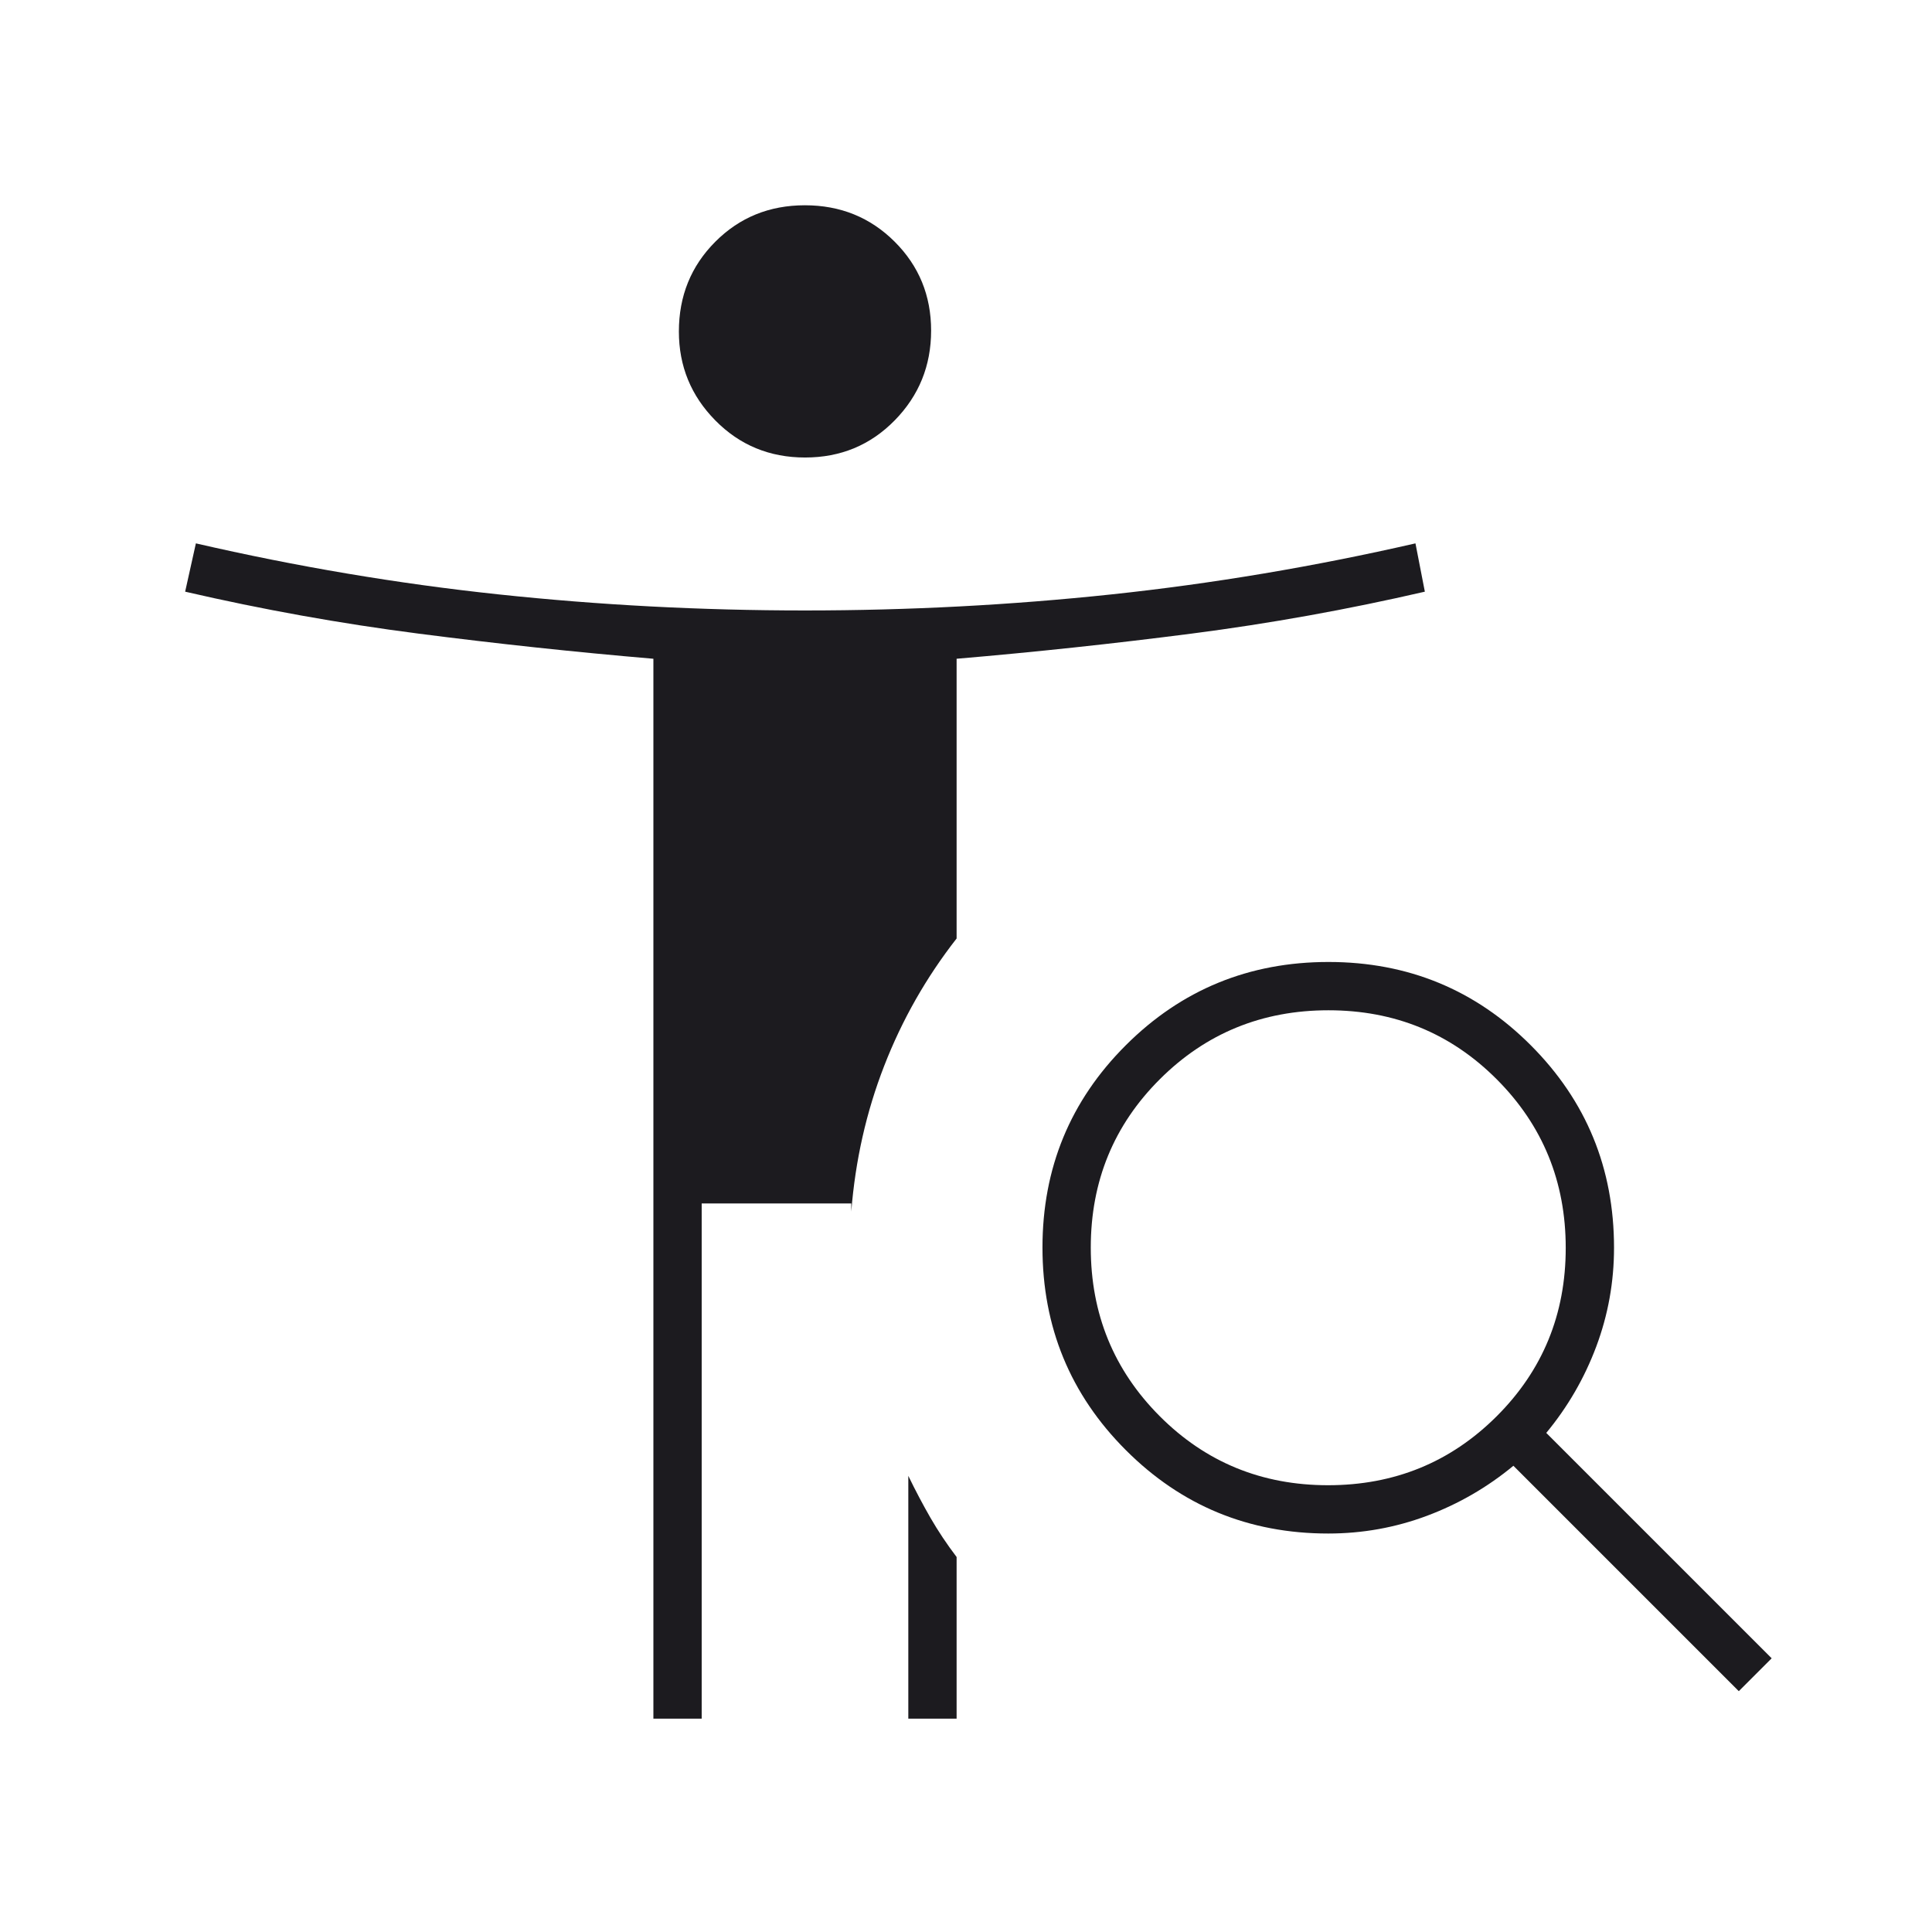 <svg width="72" height="72" viewBox="0 0 72 72" fill="none" xmlns="http://www.w3.org/2000/svg">
<mask id="mask0_151_1910" style="mask-type:alpha" maskUnits="userSpaceOnUse" x="0" y="0" width="72" height="72">
<rect width="72" height="72" fill="#D9D9D9"/>
</mask>
<g mask="url(#mask0_151_1910)">
<path d="M30.004 17.05C28.681 17.05 27.567 16.59 26.66 15.67C25.753 14.751 25.3 13.645 25.3 12.354C25.3 11.031 25.752 9.917 26.656 9.01C27.56 8.103 28.673 7.65 29.996 7.65C31.319 7.65 32.433 8.102 33.34 9.006C34.247 9.91 34.7 11.015 34.7 12.321C34.7 13.627 34.248 14.742 33.344 15.665C32.44 16.588 31.327 17.05 30.004 17.05ZM49.493 55.35C51.964 55.35 54.058 54.494 55.775 52.782C57.492 51.07 58.35 48.978 58.35 46.507C58.35 44.036 57.494 41.942 55.782 40.225C54.07 38.508 51.978 37.65 49.507 37.65C47.036 37.65 44.942 38.506 43.225 40.218C41.508 41.93 40.65 44.022 40.65 46.493C40.65 48.964 41.506 51.058 43.218 52.775C44.93 54.492 47.022 55.35 49.493 55.35ZM64.8 63.025L56.4 54.625C55.433 55.425 54.361 56.046 53.182 56.488C52.004 56.929 50.776 57.15 49.5 57.15C46.541 57.15 44.027 56.114 41.956 54.041C39.885 51.969 38.85 49.452 38.85 46.491C38.85 43.53 39.886 41.017 41.959 38.95C44.031 36.883 46.548 35.85 49.509 35.85C52.469 35.85 54.983 36.885 57.05 38.956C59.117 41.027 60.15 43.541 60.15 46.5C60.15 47.776 59.929 49.004 59.488 50.182C59.046 51.361 58.425 52.433 57.625 53.4L66.025 61.8L64.8 63.025ZM33.85 64.05V55C34.117 55.55 34.392 56.071 34.675 56.563C34.958 57.054 35.283 57.542 35.65 58.025V64.05H33.85ZM24.35 64.05V24.55C21.416 24.3 18.495 23.987 15.587 23.612C12.679 23.237 9.783 22.716 6.9 22.05L7.3 20.25C11.059 21.116 14.816 21.75 18.57 22.15C22.324 22.55 26.134 22.75 29.999 22.75C33.864 22.75 37.676 22.55 41.436 22.15C45.195 21.75 48.967 21.116 52.75 20.25L53.1 22.05C50.216 22.716 47.321 23.237 44.413 23.612C41.505 23.987 38.584 24.3 35.65 24.55V34.975C34.517 36.425 33.617 38.008 32.95 39.725C32.283 41.442 31.875 43.25 31.725 45.15V44.85H26.15V64.05H24.35Z" fill="#1C1B1F"/>
</g>
</svg>
